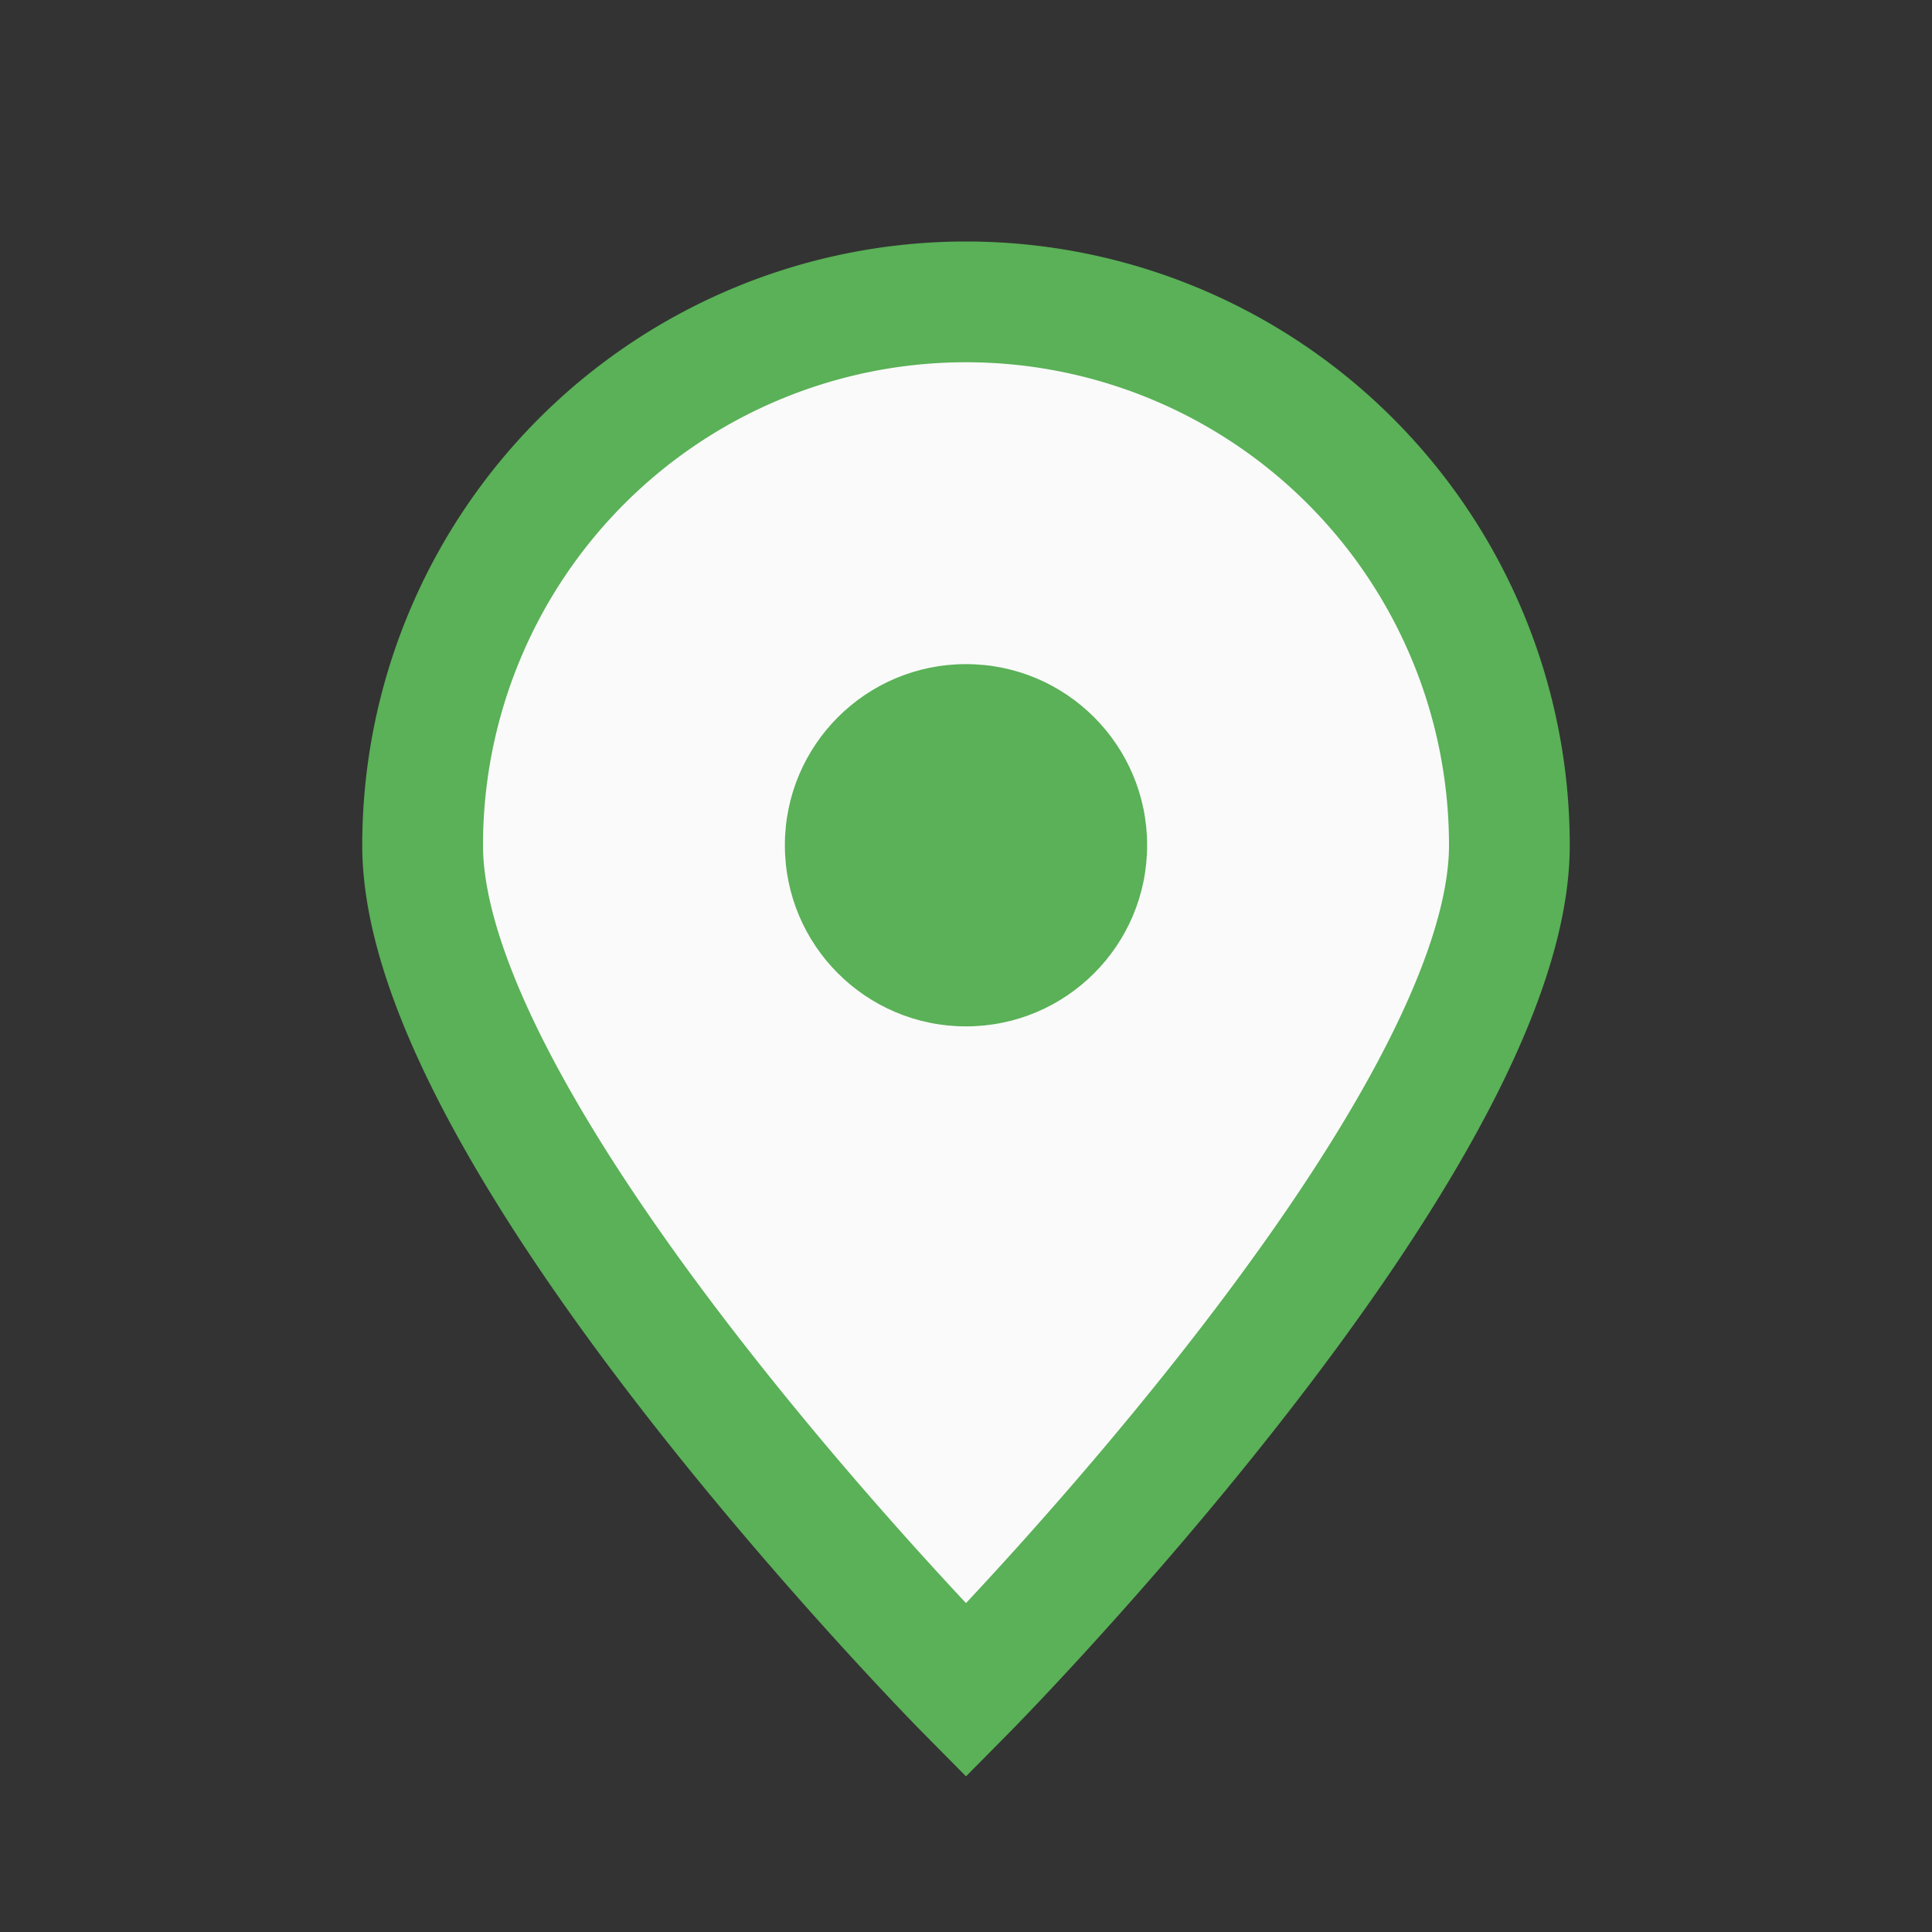 <?xml version="1.0" encoding="UTF-8"?>
<svg xmlns="http://www.w3.org/2000/svg" width="32" height="32" viewBox="0 0 32 32"><rect x="0" y="0" width="32" height="32" fill="#333333" stroke="none"/><path d="M16 28s9-9.1 9-14A9 9 0 1 0 7 14c0 4.9 9 14 9 14z" fill="#FAFAFA" stroke="#5AB157" stroke-width="2"/><circle cx="16" cy="14" r="3" fill="#5AB157"/></svg>
